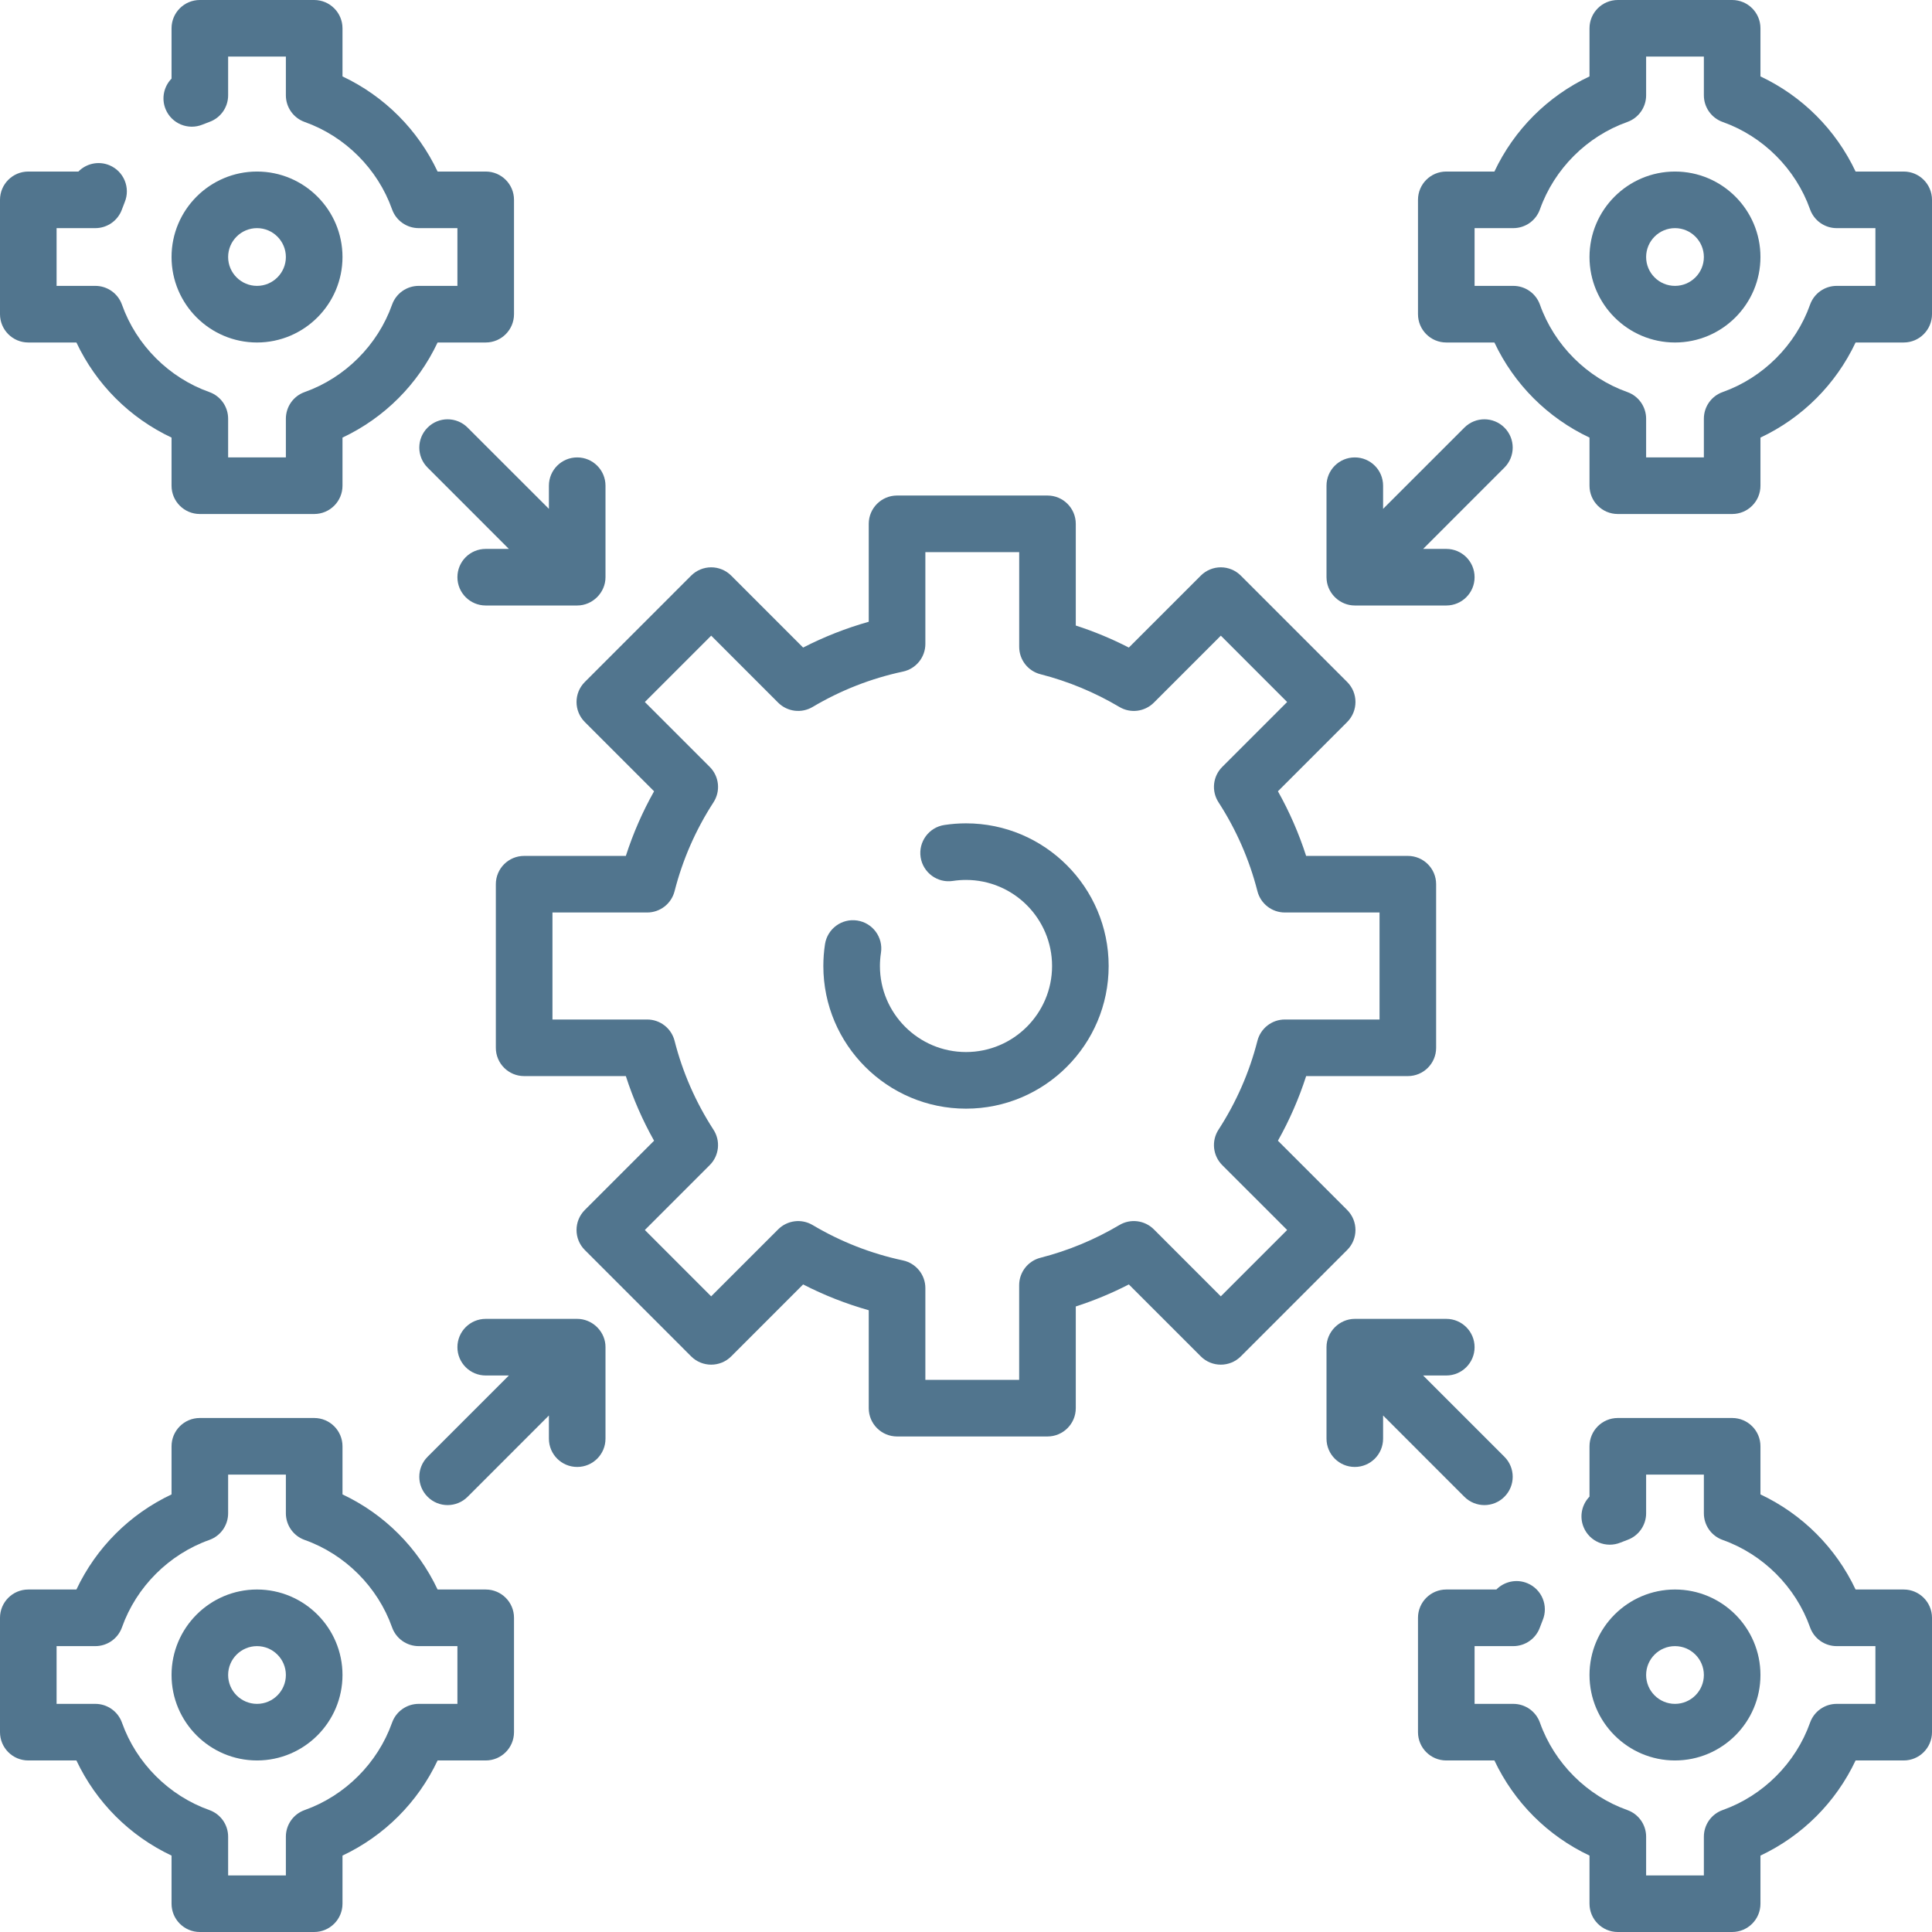 <svg width="62" height="62" viewBox="0 0 62 62" fill="none" xmlns="http://www.w3.org/2000/svg">
<path d="M43.233 38.83L41.01 36.607C41.381 35.947 41.684 35.253 41.916 34.533H45.179C45.681 34.533 46.087 34.127 46.087 33.625V28.375C46.087 27.873 45.681 27.467 45.179 27.467H41.915C41.683 26.747 41.381 26.053 41.01 25.393L43.233 23.17C43.587 22.815 43.587 22.24 43.233 21.886L39.819 18.472C39.649 18.302 39.418 18.206 39.177 18.206C38.936 18.206 38.706 18.302 38.535 18.472L36.226 20.781C35.678 20.5 35.108 20.263 34.523 20.074V16.81C34.523 16.309 34.116 15.902 33.615 15.902H28.788C28.286 15.902 27.879 16.309 27.879 16.81V19.953C27.152 20.158 26.447 20.435 25.773 20.781L23.465 18.472C23.294 18.302 23.064 18.206 22.823 18.206C22.582 18.206 22.351 18.302 22.18 18.472L18.767 21.886C18.413 22.24 18.413 22.815 18.767 23.17L20.99 25.393C20.619 26.053 20.316 26.747 20.084 27.467H16.821C16.319 27.467 15.912 27.873 15.912 28.375V33.625C15.912 34.127 16.319 34.533 16.821 34.533H20.084C20.316 35.253 20.619 35.947 20.99 36.607L18.767 38.83C18.413 39.185 18.413 39.76 18.767 40.114L22.18 43.528C22.535 43.882 23.11 43.882 23.465 43.528L25.773 41.219C26.447 41.565 27.152 41.842 27.879 42.047V45.19C27.879 45.691 28.286 46.098 28.788 46.098H33.614C34.116 46.098 34.523 45.691 34.523 45.19V41.926C35.108 41.737 35.678 41.501 36.226 41.219L38.535 43.528C38.889 43.882 39.465 43.882 39.819 43.528L43.232 40.114C43.587 39.76 43.587 39.185 43.233 38.83ZM39.177 41.601L37.028 39.451C36.734 39.158 36.279 39.1 35.922 39.313C35.13 39.783 34.278 40.136 33.39 40.363C32.988 40.465 32.706 40.828 32.706 41.243V44.281H29.696V41.337C29.696 40.908 29.396 40.538 28.977 40.448C27.954 40.23 26.979 39.848 26.078 39.313C25.721 39.101 25.266 39.158 24.972 39.452L22.822 41.601L20.694 39.472L22.777 37.389C23.079 37.087 23.13 36.613 22.896 36.253C22.326 35.373 21.905 34.413 21.648 33.401C21.545 32.998 21.183 32.717 20.767 32.717H17.729V29.283H20.768C21.183 29.283 21.545 29.002 21.648 28.599C21.906 27.587 22.326 26.627 22.897 25.747C23.13 25.387 23.08 24.914 22.777 24.611L20.694 22.528L22.823 20.399L24.972 22.549C25.266 22.842 25.721 22.899 26.078 22.687C26.979 22.152 27.955 21.77 28.977 21.552C29.396 21.463 29.696 21.092 29.696 20.664V17.719H32.707V20.757C32.707 21.173 32.988 21.535 33.391 21.637C34.279 21.864 35.13 22.217 35.922 22.687C36.279 22.9 36.734 22.842 37.028 22.549L39.178 20.399L41.306 22.528L39.223 24.611C38.92 24.914 38.87 25.387 39.104 25.747C39.674 26.628 40.094 27.587 40.352 28.599C40.455 29.002 40.817 29.283 41.233 29.283H44.271V32.717H41.233C40.817 32.717 40.455 32.999 40.352 33.401C40.094 34.413 39.674 35.373 39.103 36.253C38.87 36.613 38.92 37.087 39.223 37.39L41.306 39.472L39.177 41.601Z" fill="#51758E"/>
<path d="M31 26.422C30.767 26.422 30.533 26.44 30.305 26.475C29.809 26.55 29.469 27.014 29.544 27.509C29.62 28.005 30.084 28.346 30.579 28.27C30.717 28.249 30.858 28.238 31 28.238C32.523 28.238 33.762 29.477 33.762 31C33.762 32.523 32.523 33.761 31 33.761C29.477 33.761 28.238 32.523 28.238 31C28.238 30.858 28.249 30.715 28.271 30.576C28.347 30.081 28.007 29.617 27.511 29.541C27.015 29.464 26.552 29.804 26.475 30.3C26.44 30.53 26.422 30.765 26.422 31C26.422 33.524 28.476 35.578 31 35.578C33.525 35.578 35.578 33.524 35.578 31C35.578 28.476 33.524 26.422 31 26.422Z" fill="#51758E"/>
<path d="M53.752 5.505C52.24 5.505 51.009 6.735 51.009 8.248C51.009 9.76 52.24 10.991 53.752 10.991C55.265 10.991 56.495 9.76 56.495 8.248C56.495 6.735 55.265 5.505 53.752 5.505ZM53.752 9.174C53.241 9.174 52.826 8.759 52.826 8.248C52.826 7.737 53.242 7.321 53.752 7.321C54.263 7.321 54.679 7.737 54.679 8.248C54.679 8.759 54.263 9.174 53.752 9.174Z" fill="#51758E"/>
<path d="M61.092 5.505H59.548C58.913 4.161 57.839 3.087 56.495 2.452V0.908C56.495 0.407 56.089 0 55.587 0H51.917C51.416 0 51.009 0.407 51.009 0.908V2.452C49.666 3.087 48.592 4.161 47.957 5.505H46.413C45.911 5.505 45.505 5.911 45.505 6.413V10.082C45.505 10.584 45.911 10.991 46.413 10.991H47.957C48.591 12.335 49.666 13.409 51.009 14.043V15.587C51.009 16.089 51.416 16.495 51.917 16.495H55.587C56.089 16.495 56.495 16.089 56.495 15.587V14.043C57.839 13.409 58.913 12.335 59.548 10.991H61.092C61.593 10.991 62 10.584 62 10.082V6.413C62 5.911 61.593 5.505 61.092 5.505ZM60.184 9.174H58.941C58.557 9.174 58.214 9.416 58.086 9.779C57.626 11.074 56.579 12.121 55.284 12.581C54.921 12.709 54.679 13.052 54.679 13.437V14.679H52.826V13.437C52.826 13.052 52.584 12.709 52.221 12.581C50.926 12.121 49.879 11.074 49.419 9.779C49.291 9.416 48.948 9.174 48.563 9.174H47.321V7.321H48.563C48.948 7.321 49.291 7.079 49.419 6.716C49.879 5.421 50.926 4.374 52.221 3.915C52.584 3.786 52.826 3.443 52.826 3.059V1.816H54.679V3.059C54.679 3.443 54.921 3.786 55.284 3.915C56.579 4.374 57.626 5.421 58.086 6.716C58.214 7.079 58.557 7.321 58.941 7.321H60.184V9.174Z" fill="#51758E"/>
<path d="M56.495 53.752C56.495 52.24 55.265 51.009 53.752 51.009C52.24 51.009 51.009 52.24 51.009 53.752C51.009 55.265 52.24 56.495 53.752 56.495C55.265 56.495 56.495 55.265 56.495 53.752ZM52.826 53.752C52.826 53.241 53.241 52.826 53.752 52.826C54.263 52.826 54.679 53.242 54.679 53.752C54.679 54.263 54.263 54.679 53.752 54.679C53.241 54.679 52.826 54.263 52.826 53.752Z" fill="#51758E"/>
<path d="M61.092 51.009H59.548C58.913 49.666 57.839 48.592 56.495 47.957V46.413C56.495 45.911 56.089 45.505 55.587 45.505H51.917C51.416 45.505 51.009 45.911 51.009 46.413V48.028C50.764 48.28 50.677 48.663 50.82 49.009C51.011 49.473 51.542 49.693 52.006 49.502C52.077 49.472 52.148 49.445 52.221 49.419C52.583 49.291 52.826 48.948 52.826 48.563V47.321H54.679V48.563C54.679 48.948 54.921 49.291 55.284 49.419C56.579 49.879 57.626 50.926 58.086 52.221C58.214 52.584 58.557 52.826 58.941 52.826H60.184V54.679H58.941C58.557 54.679 58.214 54.921 58.086 55.284C57.626 56.579 56.579 57.626 55.284 58.086C54.921 58.214 54.679 58.557 54.679 58.941V60.184H52.826V58.941C52.826 58.557 52.584 58.214 52.221 58.086C50.926 57.626 49.879 56.579 49.419 55.284C49.291 54.921 48.948 54.679 48.563 54.679H47.321V52.826H48.563C48.948 52.826 49.291 52.583 49.419 52.221C49.447 52.144 49.476 52.069 49.506 51.995C49.699 51.532 49.479 51 49.016 50.808C48.664 50.661 48.272 50.754 48.02 51.009H46.413C45.911 51.009 45.505 51.416 45.505 51.917V55.587C45.505 56.089 45.911 56.495 46.413 56.495H47.957C48.592 57.839 49.666 58.913 51.009 59.548V61.092C51.009 61.593 51.416 62 51.917 62H55.587C56.089 62 56.495 61.593 56.495 61.092V59.548C57.839 58.913 58.913 57.839 59.548 56.495H61.092C61.593 56.495 62 56.089 62 55.587V51.917C62 51.416 61.593 51.009 61.092 51.009Z" fill="#51758E"/>
<path d="M10.991 8.248C10.991 6.735 9.76 5.505 8.248 5.505C6.735 5.505 5.505 6.735 5.505 8.248C5.505 9.76 6.735 10.991 8.248 10.991C9.76 10.991 10.991 9.76 10.991 8.248ZM7.321 8.248C7.321 7.737 7.737 7.321 8.248 7.321C8.758 7.321 9.174 7.737 9.174 8.248C9.174 8.758 8.758 9.174 8.248 9.174C7.737 9.174 7.321 8.759 7.321 8.248Z" fill="#51758E"/>
<path d="M0.908 10.991H2.452C3.087 12.335 4.161 13.409 5.505 14.043V15.587C5.505 16.089 5.911 16.495 6.413 16.495H10.082C10.584 16.495 10.991 16.089 10.991 15.587V14.043C12.335 13.409 13.409 12.335 14.043 10.991H15.587C16.089 10.991 16.495 10.584 16.495 10.082V6.413C16.495 5.911 16.089 5.505 15.587 5.505H14.043C13.409 4.161 12.335 3.087 10.991 2.452V0.908C10.991 0.407 10.584 0 10.082 0H6.413C5.911 0 5.505 0.407 5.505 0.908V2.523C5.259 2.775 5.172 3.159 5.315 3.505C5.507 3.968 6.038 4.188 6.502 3.997C6.572 3.968 6.644 3.94 6.716 3.914C7.079 3.786 7.321 3.443 7.321 3.059V1.816H9.174V3.059C9.174 3.443 9.416 3.786 9.779 3.915C11.074 4.374 12.121 5.421 12.581 6.716C12.709 7.079 13.052 7.321 13.437 7.321H14.679V9.174H13.437C13.052 9.174 12.709 9.416 12.581 9.779C12.121 11.074 11.074 12.121 9.779 12.581C9.416 12.709 9.174 13.052 9.174 13.437V14.679H7.321V13.437C7.321 13.052 7.079 12.709 6.716 12.581C5.421 12.121 4.374 11.074 3.915 9.779C3.786 9.416 3.443 9.174 3.059 9.174H1.816V7.321H3.059C3.443 7.321 3.786 7.079 3.915 6.716C3.942 6.64 3.971 6.565 4.001 6.491C4.194 6.028 3.975 5.496 3.512 5.303C3.16 5.157 2.768 5.248 2.516 5.505H0.908C0.407 5.505 0 5.911 0 6.413V10.082C0 10.584 0.407 10.991 0.908 10.991Z" fill="#51758E"/>
<path d="M15.587 51.009H14.043C13.409 49.666 12.335 48.591 10.991 47.957V46.413C10.991 45.911 10.584 45.505 10.082 45.505H6.413C5.911 45.505 5.505 45.911 5.505 46.413V47.957C4.161 48.592 3.087 49.666 2.452 51.009H0.908C0.407 51.009 0 51.416 0 51.917V55.587C0 56.089 0.407 56.495 0.908 56.495H2.452C3.087 57.839 4.161 58.913 5.505 59.548V61.092C5.505 61.593 5.911 62 6.413 62H10.082C10.584 62 10.991 61.593 10.991 61.092V59.548C12.335 58.913 13.409 57.839 14.043 56.495H15.587C16.089 56.495 16.495 56.089 16.495 55.587V51.917C16.495 51.416 16.089 51.009 15.587 51.009ZM14.679 54.679H13.437C13.052 54.679 12.709 54.921 12.581 55.284C12.121 56.579 11.074 57.626 9.779 58.086C9.416 58.214 9.174 58.557 9.174 58.941V60.184H7.321V58.941C7.321 58.557 7.079 58.214 6.716 58.086C5.421 57.626 4.374 56.579 3.915 55.284C3.786 54.921 3.443 54.679 3.059 54.679H1.816V52.826H3.059C3.443 52.826 3.786 52.584 3.915 52.221C4.374 50.926 5.421 49.879 6.716 49.419C7.079 49.291 7.321 48.948 7.321 48.563V47.321H9.174V48.563C9.174 48.948 9.416 49.291 9.779 49.419C11.074 49.879 12.121 50.926 12.581 52.221C12.709 52.584 13.052 52.826 13.437 52.826H14.679V54.679Z" fill="#51758E"/>
<path d="M8.248 51.009C6.735 51.009 5.505 52.24 5.505 53.752C5.505 55.265 6.735 56.495 8.248 56.495C9.76 56.495 10.991 55.265 10.991 53.752C10.991 52.24 9.76 51.009 8.248 51.009ZM8.248 54.679C7.737 54.679 7.321 54.263 7.321 53.752C7.321 53.242 7.737 52.826 8.248 52.826C8.758 52.826 9.174 53.242 9.174 53.752C9.174 54.263 8.759 54.679 8.248 54.679Z" fill="#51758E"/>
<path d="M15.006 13.722C14.651 13.367 14.076 13.367 13.722 13.722C13.367 14.076 13.367 14.651 13.722 15.006L16.33 17.615H15.587C15.085 17.615 14.679 18.021 14.679 18.523C14.679 19.024 15.085 19.431 15.587 19.431H18.523C19.017 19.431 19.432 19.017 19.431 18.522V15.587C19.431 15.085 19.025 14.679 18.523 14.679C18.021 14.679 17.615 15.085 17.615 15.587V16.33L15.006 13.722Z" fill="#51758E"/>
<path d="M42.574 18.613C42.619 19.071 43.017 19.431 43.477 19.431H46.413C46.915 19.431 47.321 19.025 47.321 18.523C47.321 18.021 46.915 17.615 46.413 17.615H45.67L48.278 15.006C48.633 14.651 48.633 14.076 48.278 13.722C47.924 13.367 47.349 13.367 46.994 13.722L44.385 16.33V15.587C44.385 15.085 43.979 14.679 43.477 14.679C42.975 14.679 42.569 15.085 42.569 15.587V18.522C42.569 18.552 42.57 18.583 42.574 18.613Z" fill="#51758E"/>
<path d="M19.427 43.143C19.382 42.684 18.983 42.324 18.523 42.324H15.587C15.085 42.324 14.679 42.731 14.679 43.233C14.679 43.734 15.085 44.141 15.587 44.141H16.33L13.722 46.749C13.367 47.104 13.367 47.679 13.722 48.033C13.899 48.211 14.131 48.3 14.364 48.3C14.596 48.3 14.829 48.211 15.006 48.034L17.615 45.425V46.168C17.615 46.67 18.021 47.076 18.523 47.076C19.025 47.076 19.431 46.67 19.431 46.168V43.233C19.431 43.203 19.43 43.173 19.427 43.143Z" fill="#51758E"/>
<path d="M46.994 48.034C47.171 48.211 47.404 48.3 47.636 48.3C47.868 48.3 48.101 48.211 48.278 48.033C48.633 47.679 48.633 47.104 48.278 46.749L45.67 44.141H46.413C46.914 44.141 47.321 43.734 47.321 43.233C47.321 42.731 46.914 42.324 46.413 42.324H43.477C42.983 42.324 42.569 42.738 42.569 43.233V46.168C42.569 46.67 42.975 47.076 43.477 47.076C43.979 47.076 44.385 46.67 44.385 46.168V45.425L46.994 48.034Z" fill="#51758E"/>
</svg>
